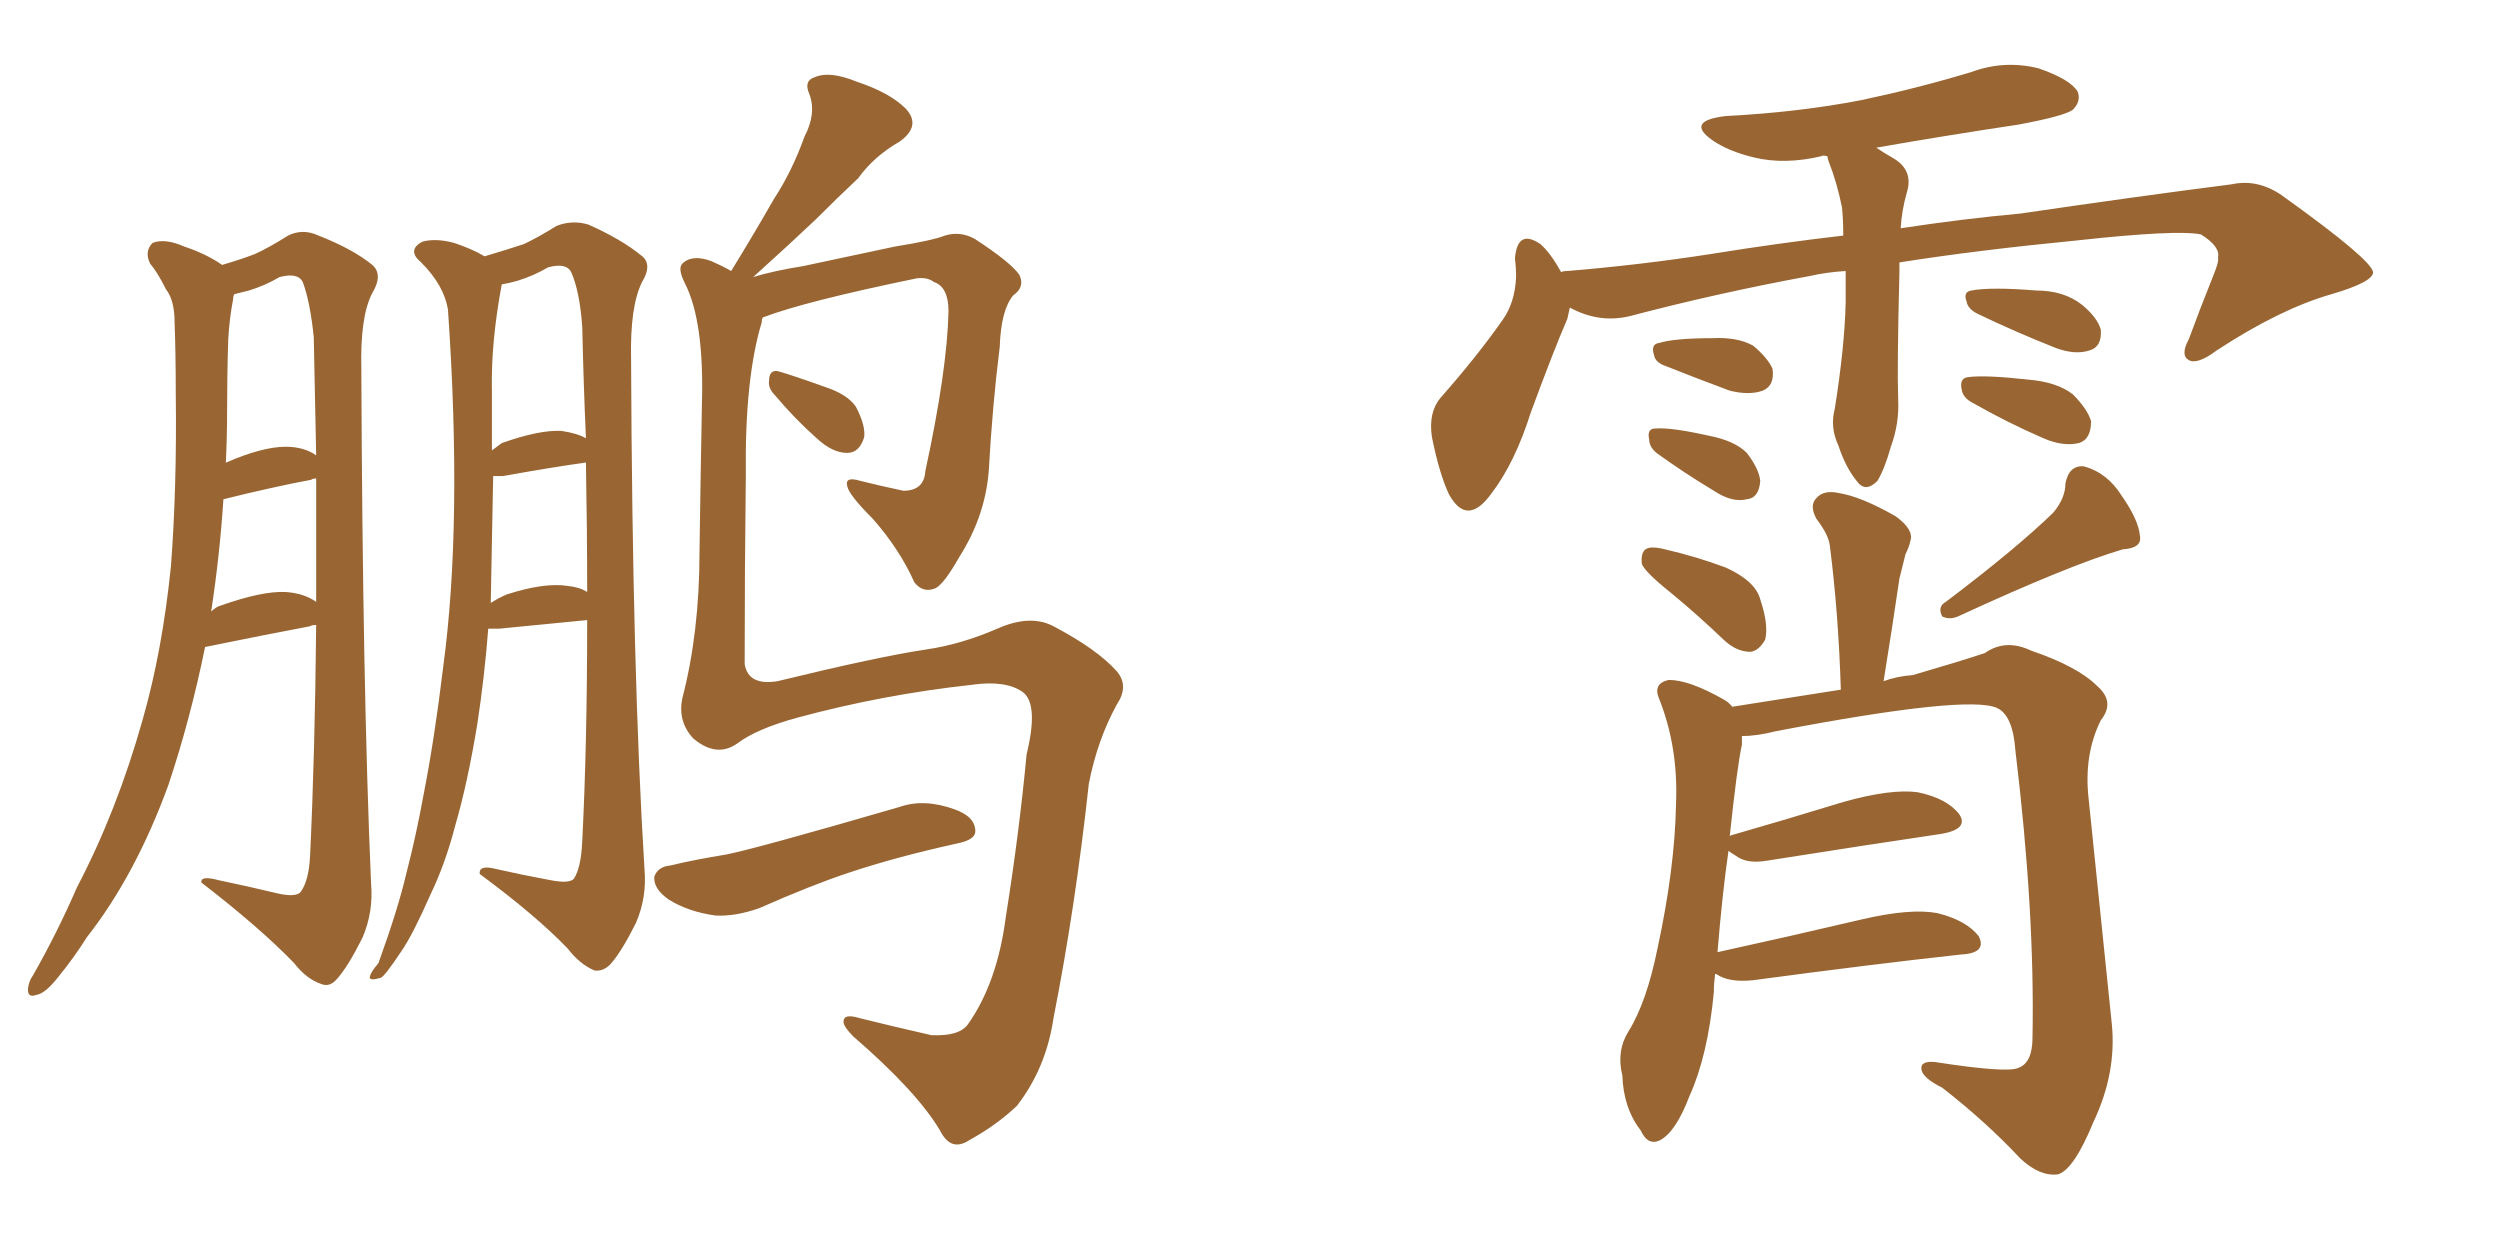 <svg xmlns="http://www.w3.org/2000/svg" xmlns:xlink="http://www.w3.org/1999/xlink" width="300" height="150"><path fill="#996633" padding="10" d="M24.61 77.64L24.61 77.64Q22.85 86.28 20.21 94.19L20.21 94.19Q16.26 105.03 10.40 112.50L10.40 112.50Q8.94 114.84 7.03 117.19L7.03 117.19Q5.42 119.24 4.39 119.38L4.39 119.38Q3.22 119.82 3.37 118.51L3.37 118.51Q3.52 117.63 3.96 117.04L3.96 117.04Q6.88 111.91 9.23 106.49L9.23 106.49Q14.06 97.27 17.14 86.28L17.14 86.28Q19.48 78.08 20.51 67.97L20.51 67.97Q21.24 58.30 21.09 47.17L21.09 47.17Q21.09 42.33 20.95 38.67L20.95 38.67Q20.95 36.04 19.92 34.72L19.92 34.72Q18.90 32.67 18.02 31.64L18.02 31.64Q17.29 30.18 18.31 29.15L18.31 29.15Q19.78 28.56 22.12 29.59L22.12 29.59Q24.76 30.47 26.66 31.79L26.66 31.79Q29.15 31.05 30.62 30.47L30.62 30.47Q32.23 29.74 34.57 28.27L34.57 28.27Q36.33 27.39 38.23 28.27L38.23 28.27Q42.33 29.88 44.68 31.79L44.68 31.79Q46.00 32.96 44.68 35.16L44.68 35.16Q43.21 37.94 43.36 44.24L43.36 44.24Q43.51 82.62 44.53 106.05L44.53 106.05Q44.82 109.42 43.51 112.50L43.51 112.50Q41.75 116.02 40.43 117.48L40.43 117.48Q39.55 118.51 38.53 118.07L38.53 118.07Q36.77 117.48 35.30 115.58L35.30 115.58Q31.20 111.33 24.17 105.91L24.17 105.91Q24.02 105.03 26.22 105.62L26.22 105.62Q29.74 106.35 33.40 107.23L33.40 107.23Q35.45 107.67 36.04 107.08L36.04 107.08Q37.06 105.76 37.21 102.69L37.21 102.69Q37.79 90.53 37.94 75L37.94 75Q37.35 75 37.21 75.15L37.21 75.15Q31.79 76.17 24.61 77.64ZM34.28 71.04L34.28 71.04Q36.47 71.19 37.94 72.22L37.94 72.22Q37.94 65.04 37.94 57.42L37.94 57.42Q37.50 57.42 37.35 57.57L37.35 57.57Q32.67 58.45 26.81 59.91L26.81 59.91Q26.37 66.65 25.34 73.39L25.34 73.39Q25.93 72.80 26.51 72.66L26.51 72.66Q31.49 70.90 34.28 71.04ZM34.28 53.61L34.28 53.61Q36.47 53.61 37.94 54.64L37.94 54.64Q37.79 47.61 37.65 40.43L37.65 40.43Q37.21 36.18 36.33 33.84L36.33 33.84Q35.74 32.67 33.54 33.25L33.54 33.25Q31.79 34.28 29.88 34.86L29.88 34.86Q28.71 35.16 28.13 35.30L28.13 35.30Q27.98 35.45 27.98 35.89L27.98 35.89Q27.54 38.09 27.39 40.72L27.39 40.72Q27.25 44.97 27.25 49.51L27.25 49.51Q27.25 52.44 27.10 55.52L27.10 55.52Q31.49 53.61 34.28 53.61ZM58.59 75.44L58.59 75.44Q58.15 81.15 57.28 86.87L57.28 86.87Q56.10 94.04 54.64 99.02L54.64 99.02Q53.47 103.56 51.71 107.23L51.71 107.23Q49.51 112.21 48.19 114.11L48.19 114.11Q46.14 117.19 45.70 117.33L45.70 117.33Q44.24 117.77 44.38 117.19L44.38 117.19Q44.53 116.60 45.41 115.58L45.41 115.58Q47.75 109.13 48.78 104.74L48.78 104.74Q49.95 100.20 50.83 95.36L50.83 95.36Q52.15 88.62 53.17 80.13L53.17 80.13Q55.52 62.84 53.76 37.21L53.76 37.21Q53.32 34.28 50.54 31.49L50.54 31.49Q48.78 30.03 50.68 29.00L50.68 29.00Q52.29 28.56 54.49 29.15L54.49 29.15Q56.69 29.88 58.15 30.76L58.15 30.76Q61.08 29.88 62.84 29.30L62.84 29.30Q64.45 28.56 66.80 27.10L66.80 27.10Q68.70 26.37 70.61 26.95L70.61 26.95Q74.56 28.71 76.90 30.62L76.90 30.62Q78.37 31.64 77.05 33.84L77.05 33.84Q75.59 36.77 75.73 43.07L75.73 43.07Q75.88 80.86 77.34 104.30L77.34 104.30Q77.64 107.67 76.32 110.74L76.32 110.74Q74.56 114.26 73.24 115.72L73.24 115.72Q72.36 116.60 71.34 116.46L71.34 116.46Q69.58 115.72 68.12 113.82L68.12 113.82Q64.31 109.86 57.57 104.88L57.57 104.88Q57.42 103.71 59.62 104.30L59.62 104.30Q62.84 105.03 66.06 105.62L66.06 105.62Q68.26 106.05 68.85 105.47L68.85 105.47Q69.73 104.15 69.87 100.93L69.87 100.93Q70.46 89.36 70.46 74.41L70.46 74.41Q65.77 74.85 59.91 75.44L59.91 75.44Q59.18 75.44 58.59 75.44ZM68.12 70.31L68.12 70.31Q69.58 70.46 70.46 71.04L70.46 71.04Q70.46 63.57 70.31 55.52L70.31 55.52Q70.17 55.52 70.17 55.52L70.17 55.52Q66.06 56.10 60.35 57.13L60.35 57.13Q59.77 57.13 59.18 57.13L59.18 57.13Q59.03 64.75 58.89 72.36L58.89 72.36Q59.77 71.78 60.79 71.34L60.79 71.34Q65.33 69.87 68.12 70.31ZM67.38 51.71L67.38 51.71Q69.29 52.00 70.31 52.59L70.31 52.59Q70.02 46.00 69.87 39.26L69.87 39.26Q69.58 35.01 68.55 32.67L68.55 32.67Q67.97 31.49 65.77 32.08L65.77 32.08Q64.01 33.11 62.11 33.69L62.11 33.69Q61.08 33.98 60.21 34.13L60.21 34.13Q58.89 41.16 59.03 47.02L59.03 47.02Q59.03 50.10 59.03 54.05L59.03 54.05Q59.62 53.61 60.21 53.17L60.21 53.17Q64.75 51.56 67.38 51.71ZM91.55 38.09L91.55 38.09Q91.41 38.23 91.41 38.67L91.41 38.67Q89.36 45.41 89.50 56.98L89.50 56.98Q89.36 68.55 89.36 79.69L89.36 79.69Q89.79 82.32 93.31 81.74L93.31 81.74Q105.32 78.81 111.18 77.93L111.18 77.93Q115.28 77.34 119.68 75.44L119.68 75.44Q123.63 73.68 126.42 75.15L126.42 75.15Q131.69 77.93 134.03 80.57L134.03 80.57Q135.50 82.32 134.03 84.52L134.03 84.52Q131.69 88.77 130.66 94.04L130.66 94.04Q129.05 108.84 126.42 122.17L126.42 122.17Q125.54 128.17 122.02 132.71L122.02 132.71Q119.53 135.06 116.31 136.82L116.31 136.82Q114.11 138.28 112.79 135.64L112.79 135.64Q110.01 130.96 102.39 124.37L102.39 124.37Q101.22 123.19 101.22 122.61L101.22 122.61Q101.22 121.58 103.13 122.17L103.13 122.17Q107.23 123.19 111.77 124.22L111.77 124.22Q115.14 124.37 116.16 122.90L116.16 122.90Q119.68 117.92 120.70 110.01L120.70 110.01Q122.31 99.90 123.19 90.53L123.19 90.53Q124.66 84.52 122.75 83.06L122.75 83.06Q120.70 81.59 116.60 82.18L116.60 82.18Q105.91 83.35 95.65 86.13L95.65 86.13Q90.82 87.45 88.48 89.21L88.48 89.21Q85.99 90.97 83.20 88.62L83.20 88.62Q81.30 86.57 81.88 83.79L81.88 83.79Q83.94 75.88 83.94 66.21L83.94 66.21Q84.08 56.40 84.23 48.49L84.23 48.49Q84.52 38.53 82.18 33.98L82.18 33.98Q81.30 32.23 81.88 31.64L81.88 31.64Q83.06 30.47 85.40 31.35L85.40 31.35Q86.72 31.93 87.74 32.52L87.74 32.52Q90.53 27.98 92.87 23.88L92.87 23.88Q95.07 20.51 96.53 16.41L96.53 16.41Q98.00 13.62 97.12 11.28L97.12 11.28Q96.39 9.67 97.85 9.23L97.85 9.23Q99.61 8.50 102.83 9.81L102.83 9.81Q106.79 11.13 108.69 13.04L108.69 13.04Q110.60 15.09 107.96 16.99L107.96 16.99Q104.88 18.75 102.98 21.39L102.98 21.39Q100.49 23.73 97.85 26.37L97.85 26.37Q94.92 29.15 90.38 33.25L90.38 33.25Q92.72 32.52 96.39 31.93L96.39 31.93Q101.22 30.91 107.37 29.59L107.37 29.59Q111.91 28.86 113.38 28.27L113.38 28.27Q115.28 27.69 117.04 28.71L117.04 28.71Q121.29 31.49 122.31 32.96L122.31 32.96Q123.05 34.42 121.58 35.45L121.58 35.45Q120.12 37.21 119.97 41.60L119.97 41.60Q119.09 48.63 118.65 56.54L118.65 56.54Q118.21 61.96 115.14 66.80L115.14 66.80Q113.23 70.17 112.21 70.61L112.21 70.61Q110.74 71.19 109.72 69.87L109.72 69.87Q107.96 65.92 104.74 62.26L104.74 62.26Q101.81 59.33 101.66 58.30L101.66 58.30Q101.37 57.13 103.27 57.71L103.27 57.71Q105.62 58.30 108.40 58.89L108.40 58.89Q110.89 58.89 111.04 56.54L111.04 56.54Q113.67 44.38 113.82 37.35L113.82 37.35Q113.82 34.42 112.06 33.84L112.06 33.84Q111.33 33.25 110.01 33.40L110.01 33.40Q96.53 36.18 91.55 38.09ZM93.02 47.46L93.02 47.46Q92.14 46.58 92.29 45.70L92.29 45.70Q92.29 44.38 93.31 44.53L93.31 44.53Q94.92 44.97 99.02 46.44L99.02 46.44Q101.66 47.31 102.69 48.78L102.69 48.78Q103.86 50.98 103.71 52.44L103.71 52.44Q103.13 54.35 101.66 54.35L101.66 54.35Q99.90 54.35 98.00 52.59L98.00 52.59Q95.36 50.24 93.02 47.46ZM80.42 103.86L80.42 103.86L80.42 103.86Q83.50 103.13 87.16 102.54L87.16 102.54Q90.82 101.81 107.96 96.83L107.96 96.83Q110.89 95.80 114.55 97.12L114.55 97.12Q117.04 98.00 117.04 99.76L117.04 99.76Q117.04 100.78 114.84 101.22L114.84 101.22Q107.52 102.83 101.81 104.74L101.81 104.74Q97.41 106.20 91.11 108.98L91.11 108.98Q88.18 110.01 85.84 109.86L85.84 109.86Q82.62 109.42 80.27 107.96L80.27 107.96Q78.37 106.64 78.52 105.18L78.52 105.18Q78.96 104.00 80.42 103.86ZM221.48 32.52L221.48 32.52Q219.14 32.67 217.24 33.11L217.24 33.11Q206.10 35.16 195.56 37.94L195.56 37.94Q191.89 38.82 188.38 36.91L188.38 36.91Q188.23 37.65 188.09 38.23L188.09 38.23Q186.33 42.33 183.69 49.51L183.69 49.51Q181.79 55.52 179.00 59.18L179.00 59.18Q176.07 63.28 173.88 59.33L173.88 59.33Q172.71 56.84 171.83 52.44L171.83 52.44Q171.39 49.51 172.85 47.75L172.85 47.75Q177.25 42.77 180.32 38.38L180.32 38.38Q181.79 36.33 181.93 33.25L181.93 33.25Q181.93 32.08 181.79 31.05L181.79 31.05Q182.08 27.39 184.86 29.30L184.86 29.30Q186.04 30.32 187.35 32.67L187.35 32.67Q187.50 32.52 188.09 32.52L188.09 32.52Q196.88 31.79 205.37 30.47L205.37 30.47Q213.57 29.15 221.19 28.27L221.19 28.27Q221.19 26.37 221.04 24.90L221.04 24.90Q220.46 21.97 219.43 19.34L219.43 19.34Q219.29 18.90 219.29 18.75L219.29 18.75Q218.70 18.60 218.55 18.75L218.55 18.75Q214.16 19.78 210.50 18.90L210.50 18.90Q207.42 18.16 205.52 16.85L205.52 16.85Q202.15 14.50 207.13 13.92L207.13 13.92Q215.77 13.48 223.39 12.01L223.39 12.01Q230.27 10.55 236.57 8.64L236.57 8.64Q240.53 7.18 244.63 8.20L244.63 8.20Q248.44 9.52 249.32 10.99L249.32 10.99Q249.76 12.16 248.73 13.18L248.73 13.18Q247.71 13.92 242.29 14.94L242.29 14.94Q233.50 16.26 225.15 17.72L225.15 17.72Q226.03 18.31 227.05 18.90L227.05 18.90Q229.69 20.36 228.81 23.14L228.81 23.14Q228.22 25.20 228.08 27.39L228.08 27.39Q235.84 26.22 242.43 25.63L242.43 25.63Q256.35 23.58 267.77 22.12L267.77 22.12Q271.14 21.39 274.22 23.73L274.22 23.73Q284.62 31.20 284.77 32.67L284.77 32.67Q284.77 33.84 279.79 35.30L279.79 35.30Q273.63 37.06 266.02 42.04L266.02 42.04Q263.67 43.80 262.65 43.21L262.65 43.21Q261.62 42.63 262.65 40.72L262.65 40.72Q264.11 36.77 265.58 33.11L265.58 33.11Q266.31 31.35 266.16 30.91L266.16 30.91Q266.46 29.59 264.11 28.13L264.11 28.13Q261.18 27.54 249.17 28.86L249.17 28.86Q237.16 30.03 227.93 31.49L227.93 31.49Q227.93 32.08 227.93 32.67L227.93 32.67Q227.64 44.24 227.78 47.90L227.78 47.90Q227.93 50.83 226.90 53.61L226.90 53.61Q226.17 56.25 225.29 57.71L225.29 57.71Q223.83 59.18 222.80 57.71L222.80 57.71Q221.48 56.10 220.61 53.47L220.61 53.47Q219.58 51.27 220.17 49.07L220.17 49.07Q221.34 41.75 221.48 36.33L221.48 36.33Q221.48 34.42 221.48 32.52ZM199.95 43.95L199.95 43.95Q198.63 43.51 198.49 42.63L198.49 42.63Q198.05 41.31 199.07 41.16L199.07 41.16Q200.98 40.58 205.52 40.58L205.52 40.58Q208.45 40.43 210.35 41.46L210.35 41.46Q212.11 42.92 212.70 44.24L212.70 44.24Q212.99 46.29 211.52 46.88L211.52 46.88Q209.91 47.46 207.57 46.88L207.57 46.88Q203.61 45.41 199.95 43.95ZM198.78 54.35L198.78 54.35Q197.90 53.61 197.90 52.73L197.90 52.73Q197.61 51.42 198.63 51.42L198.63 51.42Q200.54 51.27 205.08 52.29L205.08 52.29Q208.15 52.88 209.62 54.35L209.62 54.35Q211.08 56.25 211.23 57.71L211.23 57.71Q211.08 59.77 209.62 59.91L209.62 59.91Q207.86 60.35 205.66 58.89L205.66 58.89Q202.00 56.69 198.78 54.35ZM237.30 37.65L237.30 37.65Q236.13 37.06 235.99 36.18L235.99 36.18Q235.55 35.01 236.57 34.86L236.57 34.86Q238.92 34.42 244.34 34.86L244.34 34.86Q247.71 34.86 249.90 36.62L249.90 36.62Q251.66 38.09 252.10 39.55L252.10 39.55Q252.25 41.60 250.78 42.04L250.78 42.04Q249.02 42.63 246.68 41.75L246.68 41.75Q241.85 39.84 237.30 37.65ZM236.72 48.34L236.72 48.34Q235.55 47.75 235.40 46.73L235.40 46.73Q235.11 45.41 236.13 45.26L236.13 45.26Q238.18 44.97 243.46 45.56L243.46 45.56Q246.83 45.85 248.73 47.31L248.73 47.31Q250.49 49.07 250.93 50.54L250.93 50.54Q250.93 52.73 249.46 53.17L249.46 53.17Q247.56 53.61 245.21 52.59L245.21 52.59Q240.82 50.68 236.72 48.34ZM200.39 71.04L200.39 71.04Q197.46 68.70 197.02 67.68L197.02 67.68Q196.88 66.36 197.46 65.92L197.46 65.92Q198.05 65.48 199.80 65.92L199.80 65.92Q203.61 66.80 207.13 68.12L207.13 68.12Q210.64 69.73 211.23 71.92L211.23 71.92Q212.26 75 211.82 76.76L211.82 76.76Q211.08 78.08 210.06 78.22L210.06 78.22Q208.45 78.22 206.98 76.90L206.98 76.90Q203.61 73.68 200.39 71.04ZM246.39 61.52L246.39 61.52Q247.85 59.77 247.85 58.01L247.85 58.01Q248.29 55.81 250.05 55.96L250.05 55.96Q252.83 56.69 254.59 59.47L254.59 59.47Q256.64 62.40 256.79 64.31L256.79 64.31Q257.08 65.77 254.74 65.92L254.74 65.92Q248.29 67.82 234.96 73.97L234.96 73.97Q233.94 74.41 233.06 73.97L233.06 73.97Q232.47 72.80 233.50 72.22L233.50 72.22Q241.85 65.92 246.39 61.52ZM205.81 116.89L205.81 116.89L205.81 116.89Q205.66 118.07 205.66 119.09L205.66 119.09Q204.93 126.71 202.73 131.54L202.73 131.54Q201.12 135.79 199.22 136.82L199.22 136.82Q197.75 137.55 196.88 135.64L196.88 135.64Q194.82 133.01 194.68 129.05L194.68 129.05Q193.95 126.12 195.41 123.78L195.41 123.78Q197.61 120.26 198.93 113.67L198.93 113.67Q200.98 104.15 201.12 96.53L201.12 96.53Q201.42 89.65 199.07 83.79L199.07 83.79Q198.34 82.03 200.24 81.59L200.24 81.59Q202.73 81.59 206.84 83.94L206.84 83.94Q207.42 84.23 207.86 84.81L207.86 84.81Q212.40 84.08 220.90 82.76L220.90 82.76Q220.61 73.54 219.58 65.48L219.58 65.48Q219.43 64.16 217.97 62.26L217.97 62.26Q217.09 60.64 217.97 59.77L217.97 59.77Q218.85 58.74 220.75 59.18L220.75 59.18Q223.39 59.62 227.49 61.96L227.49 61.96Q229.69 63.57 229.25 64.89L229.25 64.89Q229.10 65.63 228.66 66.50L228.66 66.50Q228.37 67.68 227.93 69.43L227.93 69.43Q227.05 75.44 226.03 81.74L226.03 81.74Q227.64 81.15 229.54 81.01L229.54 81.01Q235.11 79.39 238.18 78.37L238.18 78.37Q240.67 76.61 243.75 78.08L243.75 78.08Q249.32 79.98 251.66 82.32L251.66 82.32Q253.86 84.23 252.10 86.43L252.10 86.43Q250.05 90.53 250.63 95.80L250.63 95.80Q251.95 108.69 253.42 122.90L253.42 122.90Q254.00 128.76 251.22 134.62L251.22 134.62Q248.88 140.33 246.97 140.92L246.97 140.92Q244.78 141.21 242.43 139.01L242.43 139.01Q238.33 134.62 233.06 130.52L233.06 130.52Q230.71 129.35 230.57 128.32L230.57 128.32Q230.42 127.29 232.18 127.44L232.18 127.44Q240.67 128.76 242.14 128.17L242.14 128.17Q243.90 127.59 243.90 124.51L243.90 124.51Q244.19 109.42 241.85 90.09L241.85 90.09Q241.55 85.84 239.65 84.96L239.65 84.96Q236.13 83.35 213.13 87.74L213.13 87.74Q210.79 88.33 209.03 88.33L209.03 88.33Q209.03 88.77 209.03 89.36L209.03 89.36Q208.45 91.99 207.57 100.34L207.57 100.34Q207.71 100.20 207.86 100.20L207.86 100.20Q214.01 98.44 221.19 96.24L221.19 96.24Q226.90 94.63 230.13 95.07L230.13 95.07Q233.64 95.80 235.11 97.71L235.11 97.71Q236.28 99.46 233.06 100.05L233.06 100.05Q224.12 101.37 212.11 103.27L212.11 103.27Q209.62 103.71 208.30 102.69L208.30 102.69Q207.57 102.25 207.42 102.10L207.42 102.10Q206.69 107.08 206.10 114.26L206.10 114.26Q214.16 112.50 223.54 110.30L223.54 110.30Q229.25 108.98 232.47 109.57L232.47 109.57Q235.99 110.45 237.45 112.35L237.45 112.35Q238.48 114.40 235.25 114.55L235.25 114.55Q224.56 115.72 210.35 117.63L210.35 117.63Q207.42 117.92 205.96 116.89L205.96 116.89Q205.96 116.89 205.81 116.89Z"/></svg>